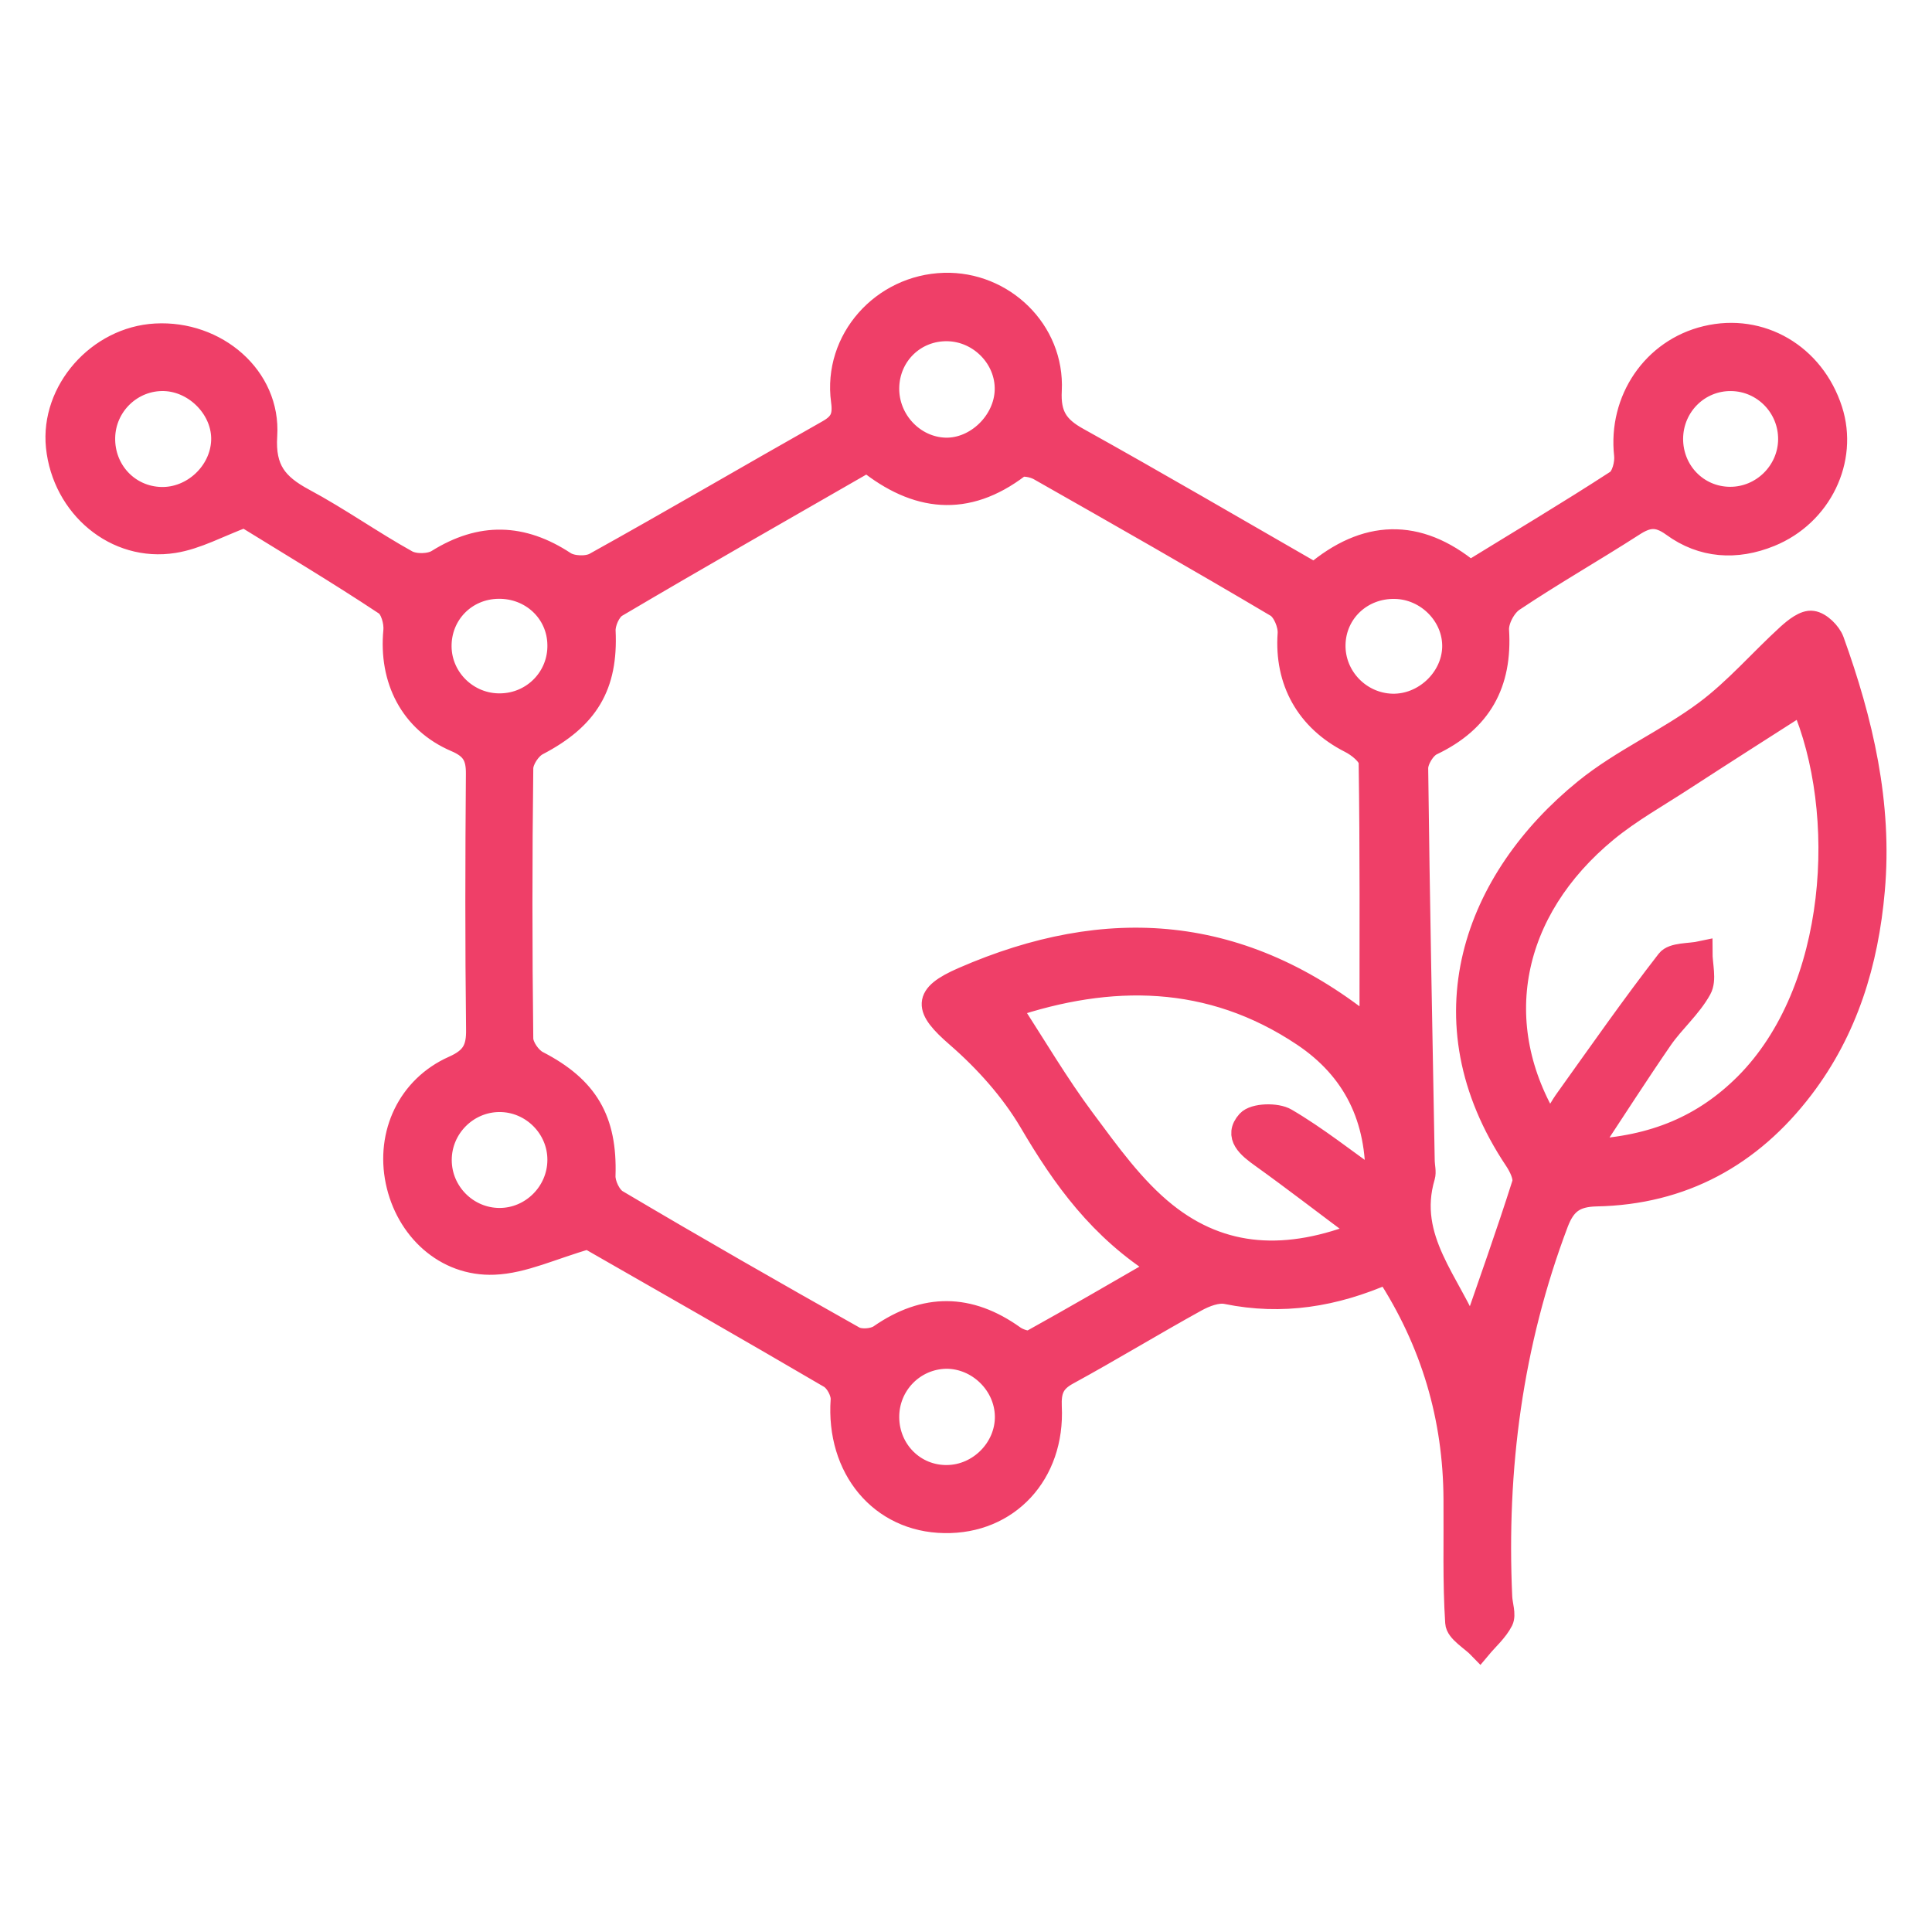 <svg xmlns="http://www.w3.org/2000/svg" fill="none" viewBox="0 0 34 34" height="34" width="34">
<mask fill="black" height="26" width="34" y="4" x="0" maskUnits="userSpaceOnUse" id="path-1-outside-1_911_504">
<rect height="26" width="34" y="4" fill="white"></rect>
<path d="M4.306 9.083C3.842 9.256 3.464 9.469 3.059 9.533C2.038 9.697 1.117 8.916 1.008 7.861C0.908 6.881 1.73 5.948 2.739 5.893C3.801 5.834 4.746 6.635 4.679 7.668C4.64 8.267 4.869 8.536 5.342 8.791C5.964 9.124 6.542 9.536 7.158 9.878C7.299 9.957 7.566 9.951 7.7 9.867C8.463 9.39 9.188 9.41 9.936 9.902C10.065 9.987 10.332 9.998 10.47 9.922C11.843 9.159 13.199 8.364 14.566 7.592C14.801 7.46 14.862 7.334 14.824 7.054C14.68 5.98 15.531 5.033 16.617 5.001C17.649 4.971 18.538 5.82 18.486 6.869C18.462 7.308 18.603 7.521 18.97 7.723C20.357 8.495 21.727 9.296 23.133 10.104C24.025 9.346 24.946 9.302 25.87 10.068C26.744 9.53 27.607 9.016 28.449 8.469C28.561 8.396 28.622 8.156 28.605 8.004C28.499 7.042 29.095 6.156 30.028 5.934C30.984 5.705 31.911 6.246 32.225 7.217C32.507 8.089 32.04 9.06 31.151 9.422C30.556 9.665 29.957 9.627 29.438 9.247C29.168 9.051 28.989 9.08 28.737 9.244C28.038 9.694 27.317 10.104 26.627 10.566C26.48 10.665 26.346 10.916 26.357 11.092C26.416 12.028 26.055 12.686 25.198 13.095C25.066 13.156 24.931 13.379 24.934 13.525C24.961 15.829 25.008 18.136 25.049 20.441C25.052 20.529 25.078 20.625 25.055 20.704C24.729 21.806 25.518 22.567 25.894 23.52C26.219 22.578 26.53 21.71 26.809 20.83C26.844 20.716 26.753 20.531 26.674 20.412C25.022 17.943 25.967 15.47 27.895 13.905C28.546 13.376 29.344 13.028 30.022 12.522C30.547 12.13 30.981 11.621 31.468 11.177C31.588 11.069 31.762 10.928 31.894 10.949C32.029 10.966 32.202 11.136 32.254 11.276C32.765 12.694 33.105 14.142 32.97 15.668C32.859 16.938 32.498 18.125 31.718 19.148C30.811 20.338 29.605 21.002 28.091 21.031C27.71 21.04 27.534 21.175 27.402 21.52C26.598 23.646 26.31 25.845 26.413 28.105C26.419 28.245 26.483 28.412 26.431 28.52C26.34 28.699 26.175 28.842 26.043 29C25.9 28.851 25.641 28.71 25.633 28.555C25.586 27.836 25.609 27.111 25.603 26.389C25.597 24.947 25.207 23.622 24.409 22.394C23.482 22.801 22.561 22.95 21.587 22.751C21.422 22.716 21.205 22.801 21.047 22.888C20.29 23.306 19.551 23.757 18.791 24.172C18.532 24.312 18.474 24.473 18.486 24.757C18.544 25.938 17.735 26.801 16.62 26.78C15.499 26.763 14.733 25.839 14.818 24.634C14.827 24.503 14.721 24.304 14.607 24.236C13.146 23.38 11.673 22.54 10.35 21.783C9.716 21.964 9.211 22.213 8.695 22.233C7.835 22.268 7.158 21.625 6.985 20.789C6.812 19.955 7.193 19.131 7.982 18.78C8.317 18.631 8.408 18.461 8.402 18.116C8.384 16.619 8.387 15.121 8.399 13.621C8.402 13.32 8.322 13.162 8.02 13.034C7.234 12.697 6.864 11.955 6.946 11.101C6.961 10.946 6.894 10.703 6.779 10.63C5.946 10.077 5.083 9.563 4.306 9.083ZM24.125 18.119C24.125 16.505 24.133 14.958 24.11 13.414C24.107 13.288 23.904 13.124 23.755 13.051C23.004 12.668 22.625 11.987 22.684 11.153C22.696 10.992 22.593 10.741 22.464 10.665C21.082 9.846 19.686 9.051 18.289 8.258C18.186 8.2 17.993 8.162 17.922 8.214C17.004 8.913 16.124 8.805 15.261 8.112C13.777 8.966 12.307 9.802 10.846 10.665C10.725 10.735 10.626 10.96 10.634 11.107C10.678 12.066 10.341 12.636 9.455 13.098C9.323 13.168 9.185 13.376 9.185 13.522C9.165 15.107 9.165 16.695 9.185 18.28C9.188 18.423 9.329 18.625 9.461 18.692C10.329 19.14 10.664 19.71 10.632 20.689C10.626 20.838 10.731 21.061 10.854 21.134C12.236 21.953 13.63 22.751 15.029 23.538C15.144 23.602 15.373 23.584 15.484 23.508C16.282 22.953 17.057 22.964 17.84 23.523C17.925 23.584 18.087 23.64 18.157 23.602C18.902 23.189 19.639 22.76 20.431 22.303C19.36 21.634 18.714 20.73 18.134 19.742C17.802 19.18 17.341 18.666 16.846 18.236C16.279 17.745 16.244 17.525 16.951 17.218C19.48 16.116 21.863 16.268 24.125 18.119ZM27.276 19.821C27.393 19.631 27.472 19.479 27.575 19.338C28.159 18.522 28.734 17.698 29.347 16.908C29.444 16.782 29.734 16.806 29.937 16.762C29.937 16.981 30.013 17.242 29.922 17.405C29.746 17.724 29.45 17.976 29.241 18.277C28.816 18.894 28.411 19.526 27.933 20.251C29.118 20.195 29.992 19.812 30.72 19.087C32.375 17.432 32.545 14.294 31.715 12.37C31.025 12.811 30.327 13.256 29.634 13.706C29.177 14.005 28.693 14.274 28.273 14.619C26.566 16.025 26.172 18.031 27.276 19.821ZM17.764 17.718C18.219 18.417 18.609 19.084 19.069 19.701C19.507 20.289 19.947 20.909 20.51 21.359C21.502 22.151 22.649 22.224 23.99 21.683C23.326 21.189 22.775 20.762 22.209 20.356C21.974 20.189 21.73 19.993 21.962 19.736C22.074 19.613 22.464 19.602 22.631 19.701C23.171 20.017 23.664 20.412 24.227 20.809C24.257 19.677 23.828 18.815 22.936 18.218C21.293 17.119 19.536 17.122 17.764 17.718ZM15.625 24.947C15.631 25.529 16.091 25.991 16.669 25.982C17.236 25.976 17.714 25.491 17.708 24.927C17.702 24.359 17.215 23.886 16.652 23.888C16.077 23.897 15.619 24.368 15.625 24.947ZM15.625 6.825C15.616 7.399 16.077 7.887 16.637 7.902C17.183 7.916 17.691 7.422 17.705 6.866C17.72 6.302 17.247 5.817 16.678 5.805C16.097 5.793 15.634 6.244 15.625 6.825ZM24.547 10.34C23.96 10.329 23.491 10.77 23.479 11.343C23.467 11.914 23.928 12.393 24.5 12.408C25.063 12.422 25.565 11.949 25.58 11.393C25.595 10.835 25.119 10.349 24.547 10.34ZM1.827 7.7C1.815 8.285 2.258 8.755 2.833 8.77C3.393 8.785 3.895 8.317 3.916 7.755C3.936 7.206 3.452 6.7 2.892 6.682C2.32 6.665 1.839 7.124 1.827 7.7ZM9.833 20.414C9.836 19.844 9.364 19.37 8.792 19.37C8.22 19.37 7.75 19.841 7.75 20.414C7.75 20.988 8.22 21.458 8.792 21.458C9.358 21.458 9.831 20.988 9.833 20.414ZM29.42 7.717C29.417 8.299 29.869 8.764 30.444 8.767C31.013 8.77 31.486 8.305 31.492 7.735C31.497 7.159 31.037 6.688 30.465 6.682C29.89 6.676 29.426 7.138 29.42 7.717ZM9.833 11.346C9.825 10.773 9.355 10.329 8.768 10.338C8.185 10.346 7.739 10.808 7.747 11.384C7.756 11.955 8.237 12.414 8.81 12.402C9.387 12.393 9.845 11.922 9.833 11.346Z"></path>
</mask>
<path fill="#EF3F68" d="M4.306 9.083C3.842 9.256 3.464 9.469 3.059 9.533C2.038 9.697 1.117 8.916 1.008 7.861C0.908 6.881 1.73 5.948 2.739 5.893C3.801 5.834 4.746 6.635 4.679 7.668C4.64 8.267 4.869 8.536 5.342 8.791C5.964 9.124 6.542 9.536 7.158 9.878C7.299 9.957 7.566 9.951 7.7 9.867C8.463 9.39 9.188 9.41 9.936 9.902C10.065 9.987 10.332 9.998 10.47 9.922C11.843 9.159 13.199 8.364 14.566 7.592C14.801 7.46 14.862 7.334 14.824 7.054C14.68 5.98 15.531 5.033 16.617 5.001C17.649 4.971 18.538 5.82 18.486 6.869C18.462 7.308 18.603 7.521 18.97 7.723C20.357 8.495 21.727 9.296 23.133 10.104C24.025 9.346 24.946 9.302 25.87 10.068C26.744 9.53 27.607 9.016 28.449 8.469C28.561 8.396 28.622 8.156 28.605 8.004C28.499 7.042 29.095 6.156 30.028 5.934C30.984 5.705 31.911 6.246 32.225 7.217C32.507 8.089 32.04 9.06 31.151 9.422C30.556 9.665 29.957 9.627 29.438 9.247C29.168 9.051 28.989 9.08 28.737 9.244C28.038 9.694 27.317 10.104 26.627 10.566C26.48 10.665 26.346 10.916 26.357 11.092C26.416 12.028 26.055 12.686 25.198 13.095C25.066 13.156 24.931 13.379 24.934 13.525C24.961 15.829 25.008 18.136 25.049 20.441C25.052 20.529 25.078 20.625 25.055 20.704C24.729 21.806 25.518 22.567 25.894 23.52C26.219 22.578 26.53 21.71 26.809 20.83C26.844 20.716 26.753 20.531 26.674 20.412C25.022 17.943 25.967 15.47 27.895 13.905C28.546 13.376 29.344 13.028 30.022 12.522C30.547 12.13 30.981 11.621 31.468 11.177C31.588 11.069 31.762 10.928 31.894 10.949C32.029 10.966 32.202 11.136 32.254 11.276C32.765 12.694 33.105 14.142 32.97 15.668C32.859 16.938 32.498 18.125 31.718 19.148C30.811 20.338 29.605 21.002 28.091 21.031C27.71 21.04 27.534 21.175 27.402 21.52C26.598 23.646 26.31 25.845 26.413 28.105C26.419 28.245 26.483 28.412 26.431 28.52C26.34 28.699 26.175 28.842 26.043 29C25.9 28.851 25.641 28.71 25.633 28.555C25.586 27.836 25.609 27.111 25.603 26.389C25.597 24.947 25.207 23.622 24.409 22.394C23.482 22.801 22.561 22.95 21.587 22.751C21.422 22.716 21.205 22.801 21.047 22.888C20.29 23.306 19.551 23.757 18.791 24.172C18.532 24.312 18.474 24.473 18.486 24.757C18.544 25.938 17.735 26.801 16.62 26.78C15.499 26.763 14.733 25.839 14.818 24.634C14.827 24.503 14.721 24.304 14.607 24.236C13.146 23.38 11.673 22.54 10.35 21.783C9.716 21.964 9.211 22.213 8.695 22.233C7.835 22.268 7.158 21.625 6.985 20.789C6.812 19.955 7.193 19.131 7.982 18.78C8.317 18.631 8.408 18.461 8.402 18.116C8.384 16.619 8.387 15.121 8.399 13.621C8.402 13.32 8.322 13.162 8.02 13.034C7.234 12.697 6.864 11.955 6.946 11.101C6.961 10.946 6.894 10.703 6.779 10.63C5.946 10.077 5.083 9.563 4.306 9.083ZM24.125 18.119C24.125 16.505 24.133 14.958 24.11 13.414C24.107 13.288 23.904 13.124 23.755 13.051C23.004 12.668 22.625 11.987 22.684 11.153C22.696 10.992 22.593 10.741 22.464 10.665C21.082 9.846 19.686 9.051 18.289 8.258C18.186 8.2 17.993 8.162 17.922 8.214C17.004 8.913 16.124 8.805 15.261 8.112C13.777 8.966 12.307 9.802 10.846 10.665C10.725 10.735 10.626 10.96 10.634 11.107C10.678 12.066 10.341 12.636 9.455 13.098C9.323 13.168 9.185 13.376 9.185 13.522C9.165 15.107 9.165 16.695 9.185 18.28C9.188 18.423 9.329 18.625 9.461 18.692C10.329 19.14 10.664 19.71 10.632 20.689C10.626 20.838 10.731 21.061 10.854 21.134C12.236 21.953 13.63 22.751 15.029 23.538C15.144 23.602 15.373 23.584 15.484 23.508C16.282 22.953 17.057 22.964 17.84 23.523C17.925 23.584 18.087 23.64 18.157 23.602C18.902 23.189 19.639 22.76 20.431 22.303C19.36 21.634 18.714 20.73 18.134 19.742C17.802 19.18 17.341 18.666 16.846 18.236C16.279 17.745 16.244 17.525 16.951 17.218C19.48 16.116 21.863 16.268 24.125 18.119ZM27.276 19.821C27.393 19.631 27.472 19.479 27.575 19.338C28.159 18.522 28.734 17.698 29.347 16.908C29.444 16.782 29.734 16.806 29.937 16.762C29.937 16.981 30.013 17.242 29.922 17.405C29.746 17.724 29.45 17.976 29.241 18.277C28.816 18.894 28.411 19.526 27.933 20.251C29.118 20.195 29.992 19.812 30.72 19.087C32.375 17.432 32.545 14.294 31.715 12.37C31.025 12.811 30.327 13.256 29.634 13.706C29.177 14.005 28.693 14.274 28.273 14.619C26.566 16.025 26.172 18.031 27.276 19.821ZM17.764 17.718C18.219 18.417 18.609 19.084 19.069 19.701C19.507 20.289 19.947 20.909 20.51 21.359C21.502 22.151 22.649 22.224 23.99 21.683C23.326 21.189 22.775 20.762 22.209 20.356C21.974 20.189 21.73 19.993 21.962 19.736C22.074 19.613 22.464 19.602 22.631 19.701C23.171 20.017 23.664 20.412 24.227 20.809C24.257 19.677 23.828 18.815 22.936 18.218C21.293 17.119 19.536 17.122 17.764 17.718ZM15.625 24.947C15.631 25.529 16.091 25.991 16.669 25.982C17.236 25.976 17.714 25.491 17.708 24.927C17.702 24.359 17.215 23.886 16.652 23.888C16.077 23.897 15.619 24.368 15.625 24.947ZM15.625 6.825C15.616 7.399 16.077 7.887 16.637 7.902C17.183 7.916 17.691 7.422 17.705 6.866C17.72 6.302 17.247 5.817 16.678 5.805C16.097 5.793 15.634 6.244 15.625 6.825ZM24.547 10.34C23.96 10.329 23.491 10.77 23.479 11.343C23.467 11.914 23.928 12.393 24.5 12.408C25.063 12.422 25.565 11.949 25.58 11.393C25.595 10.835 25.119 10.349 24.547 10.34ZM1.827 7.7C1.815 8.285 2.258 8.755 2.833 8.77C3.393 8.785 3.895 8.317 3.916 7.755C3.936 7.206 3.452 6.7 2.892 6.682C2.32 6.665 1.839 7.124 1.827 7.7ZM9.833 20.414C9.836 19.844 9.364 19.37 8.792 19.37C8.22 19.37 7.75 19.841 7.75 20.414C7.75 20.988 8.22 21.458 8.792 21.458C9.358 21.458 9.831 20.988 9.833 20.414ZM29.42 7.717C29.417 8.299 29.869 8.764 30.444 8.767C31.013 8.77 31.486 8.305 31.492 7.735C31.497 7.159 31.037 6.688 30.465 6.682C29.89 6.676 29.426 7.138 29.42 7.717ZM9.833 11.346C9.825 10.773 9.355 10.329 8.768 10.338C8.185 10.346 7.739 10.808 7.747 11.384C7.756 11.955 8.237 12.414 8.81 12.402C9.387 12.393 9.845 11.922 9.833 11.346Z"></path>
<path mask="url(#path-1-outside-1_911_504)" stroke-width="0.4" stroke="#EF3F68" d="M4.306 9.083C3.842 9.256 3.464 9.469 3.059 9.533C2.038 9.697 1.117 8.916 1.008 7.861C0.908 6.881 1.73 5.948 2.739 5.893C3.801 5.834 4.746 6.635 4.679 7.668C4.64 8.267 4.869 8.536 5.342 8.791C5.964 9.124 6.542 9.536 7.158 9.878C7.299 9.957 7.566 9.951 7.7 9.867C8.463 9.39 9.188 9.41 9.936 9.902C10.065 9.987 10.332 9.998 10.47 9.922C11.843 9.159 13.199 8.364 14.566 7.592C14.801 7.46 14.862 7.334 14.824 7.054C14.68 5.98 15.531 5.033 16.617 5.001C17.649 4.971 18.538 5.82 18.486 6.869C18.462 7.308 18.603 7.521 18.97 7.723C20.357 8.495 21.727 9.296 23.133 10.104C24.025 9.346 24.946 9.302 25.87 10.068C26.744 9.53 27.607 9.016 28.449 8.469C28.561 8.396 28.622 8.156 28.605 8.004C28.499 7.042 29.095 6.156 30.028 5.934C30.984 5.705 31.911 6.246 32.225 7.217C32.507 8.089 32.04 9.06 31.151 9.422C30.556 9.665 29.957 9.627 29.438 9.247C29.168 9.051 28.989 9.08 28.737 9.244C28.038 9.694 27.317 10.104 26.627 10.566C26.48 10.665 26.346 10.916 26.357 11.092C26.416 12.028 26.055 12.686 25.198 13.095C25.066 13.156 24.931 13.379 24.934 13.525C24.961 15.829 25.008 18.136 25.049 20.441C25.052 20.529 25.078 20.625 25.055 20.704C24.729 21.806 25.518 22.567 25.894 23.52C26.219 22.578 26.53 21.71 26.809 20.83C26.844 20.716 26.753 20.531 26.674 20.412C25.022 17.943 25.967 15.47 27.895 13.905C28.546 13.376 29.344 13.028 30.022 12.522C30.547 12.13 30.981 11.621 31.468 11.177C31.588 11.069 31.762 10.928 31.894 10.949C32.029 10.966 32.202 11.136 32.254 11.276C32.765 12.694 33.105 14.142 32.97 15.668C32.859 16.938 32.498 18.125 31.718 19.148C30.811 20.338 29.605 21.002 28.091 21.031C27.71 21.04 27.534 21.175 27.402 21.52C26.598 23.646 26.31 25.845 26.413 28.105C26.419 28.245 26.483 28.412 26.431 28.52C26.34 28.699 26.175 28.842 26.043 29C25.9 28.851 25.641 28.71 25.633 28.555C25.586 27.836 25.609 27.111 25.603 26.389C25.597 24.947 25.207 23.622 24.409 22.394C23.482 22.801 22.561 22.95 21.587 22.751C21.422 22.716 21.205 22.801 21.047 22.888C20.29 23.306 19.551 23.757 18.791 24.172C18.532 24.312 18.474 24.473 18.486 24.757C18.544 25.938 17.735 26.801 16.62 26.78C15.499 26.763 14.733 25.839 14.818 24.634C14.827 24.503 14.721 24.304 14.607 24.236C13.146 23.38 11.673 22.54 10.35 21.783C9.716 21.964 9.211 22.213 8.695 22.233C7.835 22.268 7.158 21.625 6.985 20.789C6.812 19.955 7.193 19.131 7.982 18.78C8.317 18.631 8.408 18.461 8.402 18.116C8.384 16.619 8.387 15.121 8.399 13.621C8.402 13.32 8.322 13.162 8.02 13.034C7.234 12.697 6.864 11.955 6.946 11.101C6.961 10.946 6.894 10.703 6.779 10.63C5.946 10.077 5.083 9.563 4.306 9.083ZM24.125 18.119C24.125 16.505 24.133 14.958 24.11 13.414C24.107 13.288 23.904 13.124 23.755 13.051C23.004 12.668 22.625 11.987 22.684 11.153C22.696 10.992 22.593 10.741 22.464 10.665C21.082 9.846 19.686 9.051 18.289 8.258C18.186 8.2 17.993 8.162 17.922 8.214C17.004 8.913 16.124 8.805 15.261 8.112C13.777 8.966 12.307 9.802 10.846 10.665C10.725 10.735 10.626 10.96 10.634 11.107C10.678 12.066 10.341 12.636 9.455 13.098C9.323 13.168 9.185 13.376 9.185 13.522C9.165 15.107 9.165 16.695 9.185 18.28C9.188 18.423 9.329 18.625 9.461 18.692C10.329 19.14 10.664 19.71 10.632 20.689C10.626 20.838 10.731 21.061 10.854 21.134C12.236 21.953 13.63 22.751 15.029 23.538C15.144 23.602 15.373 23.584 15.484 23.508C16.282 22.953 17.057 22.964 17.84 23.523C17.925 23.584 18.087 23.64 18.157 23.602C18.902 23.189 19.639 22.76 20.431 22.303C19.36 21.634 18.714 20.73 18.134 19.742C17.802 19.18 17.341 18.666 16.846 18.236C16.279 17.745 16.244 17.525 16.951 17.218C19.48 16.116 21.863 16.268 24.125 18.119ZM27.276 19.821C27.393 19.631 27.472 19.479 27.575 19.338C28.159 18.522 28.734 17.698 29.347 16.908C29.444 16.782 29.734 16.806 29.937 16.762C29.937 16.981 30.013 17.242 29.922 17.405C29.746 17.724 29.45 17.976 29.241 18.277C28.816 18.894 28.411 19.526 27.933 20.251C29.118 20.195 29.992 19.812 30.72 19.087C32.375 17.432 32.545 14.294 31.715 12.37C31.025 12.811 30.327 13.256 29.634 13.706C29.177 14.005 28.693 14.274 28.273 14.619C26.566 16.025 26.172 18.031 27.276 19.821ZM17.764 17.718C18.219 18.417 18.609 19.084 19.069 19.701C19.507 20.289 19.947 20.909 20.51 21.359C21.502 22.151 22.649 22.224 23.99 21.683C23.326 21.189 22.775 20.762 22.209 20.356C21.974 20.189 21.73 19.993 21.962 19.736C22.074 19.613 22.464 19.602 22.631 19.701C23.171 20.017 23.664 20.412 24.227 20.809C24.257 19.677 23.828 18.815 22.936 18.218C21.293 17.119 19.536 17.122 17.764 17.718ZM15.625 24.947C15.631 25.529 16.091 25.991 16.669 25.982C17.236 25.976 17.714 25.491 17.708 24.927C17.702 24.359 17.215 23.886 16.652 23.888C16.077 23.897 15.619 24.368 15.625 24.947ZM15.625 6.825C15.616 7.399 16.077 7.887 16.637 7.902C17.183 7.916 17.691 7.422 17.705 6.866C17.72 6.302 17.247 5.817 16.678 5.805C16.097 5.793 15.634 6.244 15.625 6.825ZM24.547 10.34C23.96 10.329 23.491 10.77 23.479 11.343C23.467 11.914 23.928 12.393 24.5 12.408C25.063 12.422 25.565 11.949 25.58 11.393C25.595 10.835 25.119 10.349 24.547 10.34ZM1.827 7.7C1.815 8.285 2.258 8.755 2.833 8.77C3.393 8.785 3.895 8.317 3.916 7.755C3.936 7.206 3.452 6.7 2.892 6.682C2.32 6.665 1.839 7.124 1.827 7.7ZM9.833 20.414C9.836 19.844 9.364 19.37 8.792 19.37C8.22 19.37 7.75 19.841 7.75 20.414C7.75 20.988 8.22 21.458 8.792 21.458C9.358 21.458 9.831 20.988 9.833 20.414ZM29.42 7.717C29.417 8.299 29.869 8.764 30.444 8.767C31.013 8.77 31.486 8.305 31.492 7.735C31.497 7.159 31.037 6.688 30.465 6.682C29.89 6.676 29.426 7.138 29.42 7.717ZM9.833 11.346C9.825 10.773 9.355 10.329 8.768 10.338C8.185 10.346 7.739 10.808 7.747 11.384C7.756 11.955 8.237 12.414 8.81 12.402C9.387 12.393 9.845 11.922 9.833 11.346Z"></path>
</svg>
